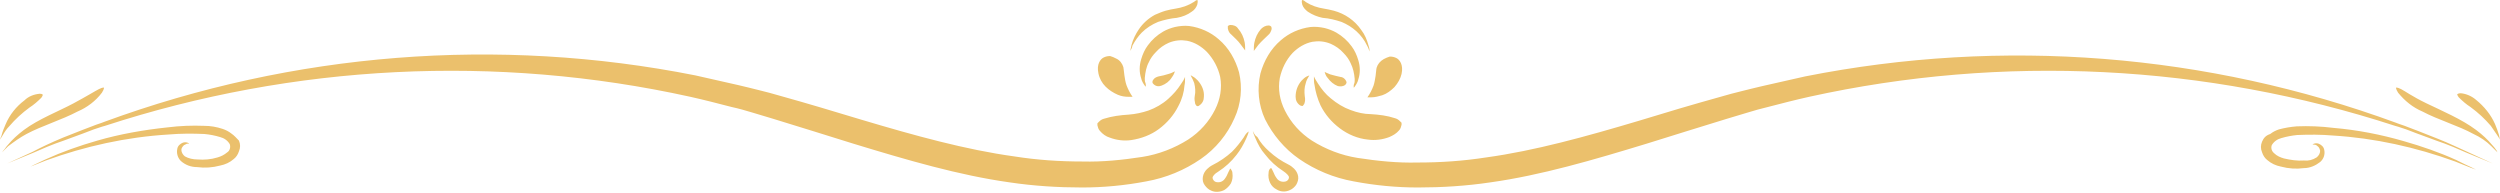 <?xml version="1.0" encoding="UTF-8" standalone="no"?><svg xmlns="http://www.w3.org/2000/svg" xmlns:xlink="http://www.w3.org/1999/xlink" fill="#ebc06c" height="37.8" preserveAspectRatio="xMidYMid meet" version="1" viewBox="0.0 -0.0 490.7 37.8" width="490.7" zoomAndPan="magnify"><g id="change1_1"><path d="M235.7,31.2c-3.2,2.2-6.8,3.7-10.7,4.4c-4.2,0.8-8.4,1.2-12.6,1.2c-4.7,0-9.5-0.3-14.2-1c-10-1.4-20.2-4.4-30.7-7.6 c-5.2-1.6-10.5-3.3-15.8-4.9c-1.3-0.4-2.7-0.8-4-1.2s-2.7-0.8-4.1-1.1c-2.7-0.7-5.4-1.4-8.1-2c-38.1-8.4-77.8-6.4-114.9,5.7 c-0.8,0.2-1.5,0.5-2.2,0.7l-2.1,0.8l-3.8,1.4c-2.4,0.8-4.4,1.7-6,2.4l-5.1,2.1l5-2.3C8.1,28.9,10,28,12.4,27l3.8-1.5l2.1-0.8 c0.7-0.3,1.5-0.5,2.2-0.8c37.1-13.6,77.2-16.8,116-9.1c2.8,0.6,5.6,1.3,8.4,1.9c1.4,0.3,2.8,0.7,4.1,1s2.7,0.7,4.1,1.1 c5.4,1.5,10.7,3.1,16,4.7c10.4,3.1,20.5,5.9,30,7.2c4.4,0.7,8.9,1,13.4,1c3.9,0.1,7.8-0.3,11.7-0.9c3.2-0.5,6.3-1.7,9-3.4 c2.3-1.5,4.1-3.5,5.3-5.9c1-2,1.4-4.2,1-6.4c-0.4-1.8-1.3-3.5-2.6-4.9c-1.1-1.1-2.4-1.9-3.9-2.2c-1.2-0.2-2.4-0.1-3.6,0.4 c-0.9,0.4-1.8,1-2.5,1.8c-0.6,0.6-1.1,1.3-1.4,2c-0.5,0.9-0.7,2-0.8,3.1c0,0.4,0,0.7,0.1,0.9c0.1,0.2,0.1,0.4,0.1,0.5 c0,0.1,0,0.2,0,0.3c-0.1-0.1-0.2-0.1-0.2-0.2c-0.3-0.4-0.6-0.9-0.7-1.4c-0.4-1.2-0.4-2.5,0-3.8c0.3-1,0.7-1.9,1.3-2.7 c0.8-1.1,1.8-2,3-2.7c0.7-0.4,1.5-0.7,2.3-0.9c0.9-0.2,1.9-0.3,2.8-0.2c2.2,0.3,4.2,1.2,5.8,2.6c2,1.7,3.3,4,4,6.5 c0.7,3,0.4,6.2-0.9,9C240.9,26.4,238.6,29.2,235.7,31.2z M221.5,22.5c-1.6,0.1-3.2,0.3-4.8,0.8c-0.4,0.1-0.7,0.3-1,0.6 c-0.1,0.1-0.2,0.2-0.3,0.3c0,0.1,0,0.3,0,0.4c0.1,0.4,0.2,0.8,0.5,1.1c0.5,0.6,1.2,1.1,1.9,1.3c1.3,0.5,2.8,0.7,4.2,0.5 c2-0.3,3.9-1,5.5-2.2c1.6-1.2,2.9-2.7,3.8-4.5c0.7-1.3,1.1-2.7,1.2-4.1c0.1-0.4,0.1-0.8,0.1-1.2c0-0.3,0-0.4,0-0.4 c-0.2,0.5-0.5,1-0.8,1.4c-0.7,1.1-1.5,2-2.5,2.9c-1.1,1-2.5,1.8-3.9,2.3C224.2,22.1,222.9,22.4,221.5,22.5L221.5,22.5z M217,17 c0.7,0.7,1.5,1.2,2.4,1.6c0.7,0.3,1.4,0.4,2.1,0.4c0.3,0,0.5,0,0.8,0c-0.5-0.7-0.9-1.5-1.2-2.3c-0.2-0.6-0.3-1.2-0.4-1.9 c-0.1-0.6-0.1-1.1-0.2-1.6c-0.2-0.7-0.7-1.4-1.4-1.7c-0.4-0.2-0.8-0.4-1.2-0.5c-0.5,0-0.9,0.1-1.3,0.3c-0.6,0.3-1.4,1.3-1,3.1 C215.8,15.4,216.3,16.3,217,17L217,17z M5.2,26.3c3-1.6,7-2.8,10-4.4c1.9-0.8,3.6-2.1,4.8-3.7c0.5-0.8,0.4-1,0.4-1s-0.2-0.1-1,0.3 s-2.2,1.3-5,2.8s-6.9,3.1-9.7,5.2c-1.2,0.9-2.3,1.9-3.2,3c-0.3,0.3-0.5,0.7-0.8,1l-0.3,0.4c0.4-0.4,0.8-0.8,1.2-1.2 C2.8,27.8,3.9,27,5.2,26.3z M1.8,24.8c1.2-1.4,2.5-2.6,4-3.7c0.8-0.5,1.6-1.2,2.3-1.9c0.3-0.4,0.3-0.6,0.3-0.6s-0.1-0.2-0.6-0.2 c-1.1,0.1-2.2,0.5-3,1.3c-1.6,1.2-2.9,2.8-3.7,4.7c-0.3,0.7-0.6,1.4-0.8,2.2C0.1,27,0,27.4,0,27.4l0.5-0.8 C0.9,25.9,1.3,25.3,1.8,24.8z M45.4,26.2c-0.5-0.4-1.1-0.7-1.7-0.9c-1.2-0.4-2.4-0.6-3.6-0.6c-2.4-0.1-4.8,0-7.2,0.3 c-4.7,0.5-9.3,1.3-13.8,2.6c-3.5,1-6.9,2.2-10.2,3.7c-1.2,0.6-2.2,1-2.9,1.4l-1,0.5L6,32.7c0.7-0.3,1.7-0.7,3-1.2 c7.7-2.8,15.8-4.6,24.1-5.1c2.3-0.2,4.7-0.2,7-0.1c1.1,0.1,2.1,0.3,3.1,0.6c0.8,0.2,1.5,0.7,1.9,1.4c0.2,0.6,0,1.3-0.5,1.6 c-0.6,0.5-1.2,0.8-1.9,1c-1.3,0.4-2.6,0.5-3.9,0.4c-0.9,0-1.8-0.2-2.5-0.6c-0.4-0.3-0.7-0.8-0.7-1.3c0-0.3,0.2-0.6,0.5-0.9 c0.2-0.1,0.4-0.2,0.6-0.3c0.3,0,0.4,0,0.4,0s0-0.1-0.3-0.2c-0.3-0.1-0.6-0.1-0.9,0c-0.5,0.2-1,0.6-1.1,1.2c-0.2,0.9,0.1,1.8,0.7,2.4 c0.9,0.8,2,1.2,3.2,1.2c1.5,0.2,3,0.1,4.5-0.3c1-0.2,1.9-0.6,2.7-1.3c0.5-0.4,0.8-0.9,1-1.5c0.3-0.7,0.3-1.4,0-2.1 C46.4,27.1,46,26.6,45.4,26.2z M243.5,8.7c0.3,0.4,0.6,0.8,0.9,1.2c0-0.5,0-1.1-0.1-1.6c-0.2-1-0.6-1.9-1.3-2.7 c-0.3-0.5-0.9-0.7-1.5-0.7c-0.2,0-0.3,0.1-0.5,0.2C241,5.2,241,5.4,241,5.6c0.1,0.5,0.3,0.9,0.7,1.2C242.3,7.4,243,8,243.5,8.7 L243.5,8.7z M222.3,8.9c0.5-0.9,1.1-1.8,1.8-2.5c0.9-0.9,2-1.6,3.2-2.1c1.2-0.4,2.5-0.7,3.7-0.8c1.1-0.2,2.1-0.6,2.9-1.2 c0.5-0.3,0.9-0.8,1.1-1.4c0.2-0.8,0-0.9,0-0.9s-0.2,0-0.7,0.4c-1.1,0.7-2.3,1.1-3.6,1.3c-0.6,0.1-1.2,0.2-1.9,0.4 c-0.7,0.2-1.4,0.5-2.1,0.8c-1.3,0.7-2.4,1.7-3.2,2.9c-0.6,0.9-1.1,1.9-1.4,3c-0.1,0.3-0.1,0.6-0.2,0.9c0,0.2,0,0.3,0,0.3l0.1-0.3 C222.1,9.6,222.2,9.3,222.3,8.9L222.3,8.9z M234.6,20.4c0.1,0.2,0.2,0.3,0.3,0.4c0.2,0.1,0.4,0,0.5-0.1c0.6-0.4,0.9-1,0.9-1.7 c0.1-1.2-0.4-2.3-1.2-3.2c-0.3-0.3-0.6-0.6-1-0.8c-0.1-0.1-0.3-0.2-0.4-0.2c0.3,0.5,0.5,1,0.7,1.5c0.2,0.8,0.3,1.7,0.1,2.6 C234.4,19.4,234.5,19.9,234.6,20.4L234.6,20.4z M228,16.8c0.8-0.3,1.5-0.8,2-1.6c0.3-0.4,0.5-0.8,0.6-1.2c-0.4,0.2-0.8,0.4-1.2,0.5 c-0.6,0.2-1.4,0.4-2,0.5c-0.4,0.1-0.8,0.3-1,0.6c-0.1,0.1-0.2,0.3-0.2,0.5c0,0.2,0.1,0.3,0.2,0.4C226.9,17,227.5,17,228,16.8 L228,16.8z M244.1,27c-0.7,1-1.4,1.9-2.3,2.8c-1.1,1-2.4,1.9-3.8,2.6c-0.4,0.2-0.8,0.5-1.1,0.8c-0.4,0.4-0.7,0.9-0.8,1.5 c-0.1,0.6,0,1.2,0.4,1.7c0.3,0.4,0.7,0.8,1.2,1c0.8,0.4,1.8,0.3,2.6-0.1c0.5-0.3,1-0.8,1.3-1.3c0.3-0.6,0.4-1.3,0.3-2 c0-0.3-0.1-0.5-0.3-0.8c-0.1-0.1-0.1-0.1-0.1-0.1s-0.1,0-0.1,0.1c-0.1,0.2-0.2,0.4-0.3,0.6c-0.2,0.5-0.4,0.9-0.7,1.3 c-0.2,0.3-0.5,0.5-0.8,0.6c-0.3,0.1-0.7,0.1-1,0c-0.3-0.1-0.6-0.5-0.6-0.8c0-0.3,0.4-0.8,1.1-1.2c1.4-0.9,2.6-2,3.6-3.3 c0.8-1,1.4-2.1,1.9-3.2c0.2-0.5,0.4-0.9,0.5-1.4C244.6,26.1,244.4,26.5,244.1,27L244.1,27z M255,31.2c3.2,2.2,6.8,3.7,10.7,4.4 c4.2,0.8,8.4,1.2,12.6,1.2c4.7,0,9.5-0.3,14.2-1c10-1.4,20.2-4.4,30.7-7.6c5.2-1.6,10.5-3.3,15.8-4.9c1.3-0.4,2.7-0.8,4-1.2 s2.7-0.8,4-1.1c2.7-0.7,5.4-1.4,8.1-2c38.1-8.4,77.8-6.4,115,5.7c0.8,0.2,1.5,0.5,2.2,0.7l2.1,0.8l3.8,1.4c2.4,0.8,4.4,1.7,6,2.4 l5.1,2.1l-5-2.3c-1.6-0.7-3.6-1.7-5.9-2.6l-3.8-1.5l-2.1-0.8c-0.7-0.3-1.5-0.5-2.2-0.8c-37.1-13.6-77.2-16.8-116-9.1 c-2.8,0.6-5.6,1.3-8.4,1.9c-1.4,0.3-2.8,0.7-4.1,1s-2.7,0.7-4.1,1.1c-5.4,1.5-10.8,3.1-16,4.7c-10.4,3.1-20.5,5.9-30,7.2 c-4.5,0.7-8.9,1-13.5,1c-3.9,0.1-7.8-0.3-11.7-0.9c-3.2-0.5-6.3-1.7-9-3.4c-2.3-1.5-4.1-3.5-5.3-5.9c-1-2-1.4-4.2-1-6.4 c0.4-1.8,1.2-3.5,2.5-4.9c1.1-1.1,2.4-1.9,3.9-2.2c1.2-0.2,2.4-0.1,3.6,0.4c0.9,0.4,1.8,1,2.5,1.8c0.6,0.6,1.1,1.3,1.4,2 c0.5,1,0.7,2,0.8,3.1c0,0.4,0,0.7-0.1,0.9c-0.1,0.2-0.1,0.4-0.1,0.5c0,0.1,0,0.2,0,0.3c0.1-0.1,0.2-0.1,0.2-0.2 c0.3-0.4,0.6-0.9,0.7-1.4c0.4-1.2,0.4-2.5,0-3.8c-0.3-1-0.7-1.9-1.3-2.7c-0.8-1.1-1.8-2-3-2.7c-0.7-0.4-1.5-0.7-2.3-0.9 c-0.9-0.2-1.9-0.3-2.8-0.2c-2.2,0.3-4.2,1.2-5.8,2.6c-2,1.7-3.3,4-4,6.5c-0.7,3-0.4,6.2,0.9,9C249.8,26.4,252.1,29.2,255,31.2 L255,31.2z M265.1,21.6c-1.4-0.5-2.7-1.3-3.9-2.3c-1-0.8-1.8-1.8-2.5-2.9c-0.3-0.5-0.6-0.9-0.8-1.4v0.4c0,0.4,0,0.8,0.1,1.2 c0.2,1.4,0.6,2.8,1.2,4.1c0.9,1.8,2.2,3.3,3.8,4.5c1.6,1.2,3.5,2,5.5,2.2c1.4,0.2,2.9,0,4.2-0.5c0.7-0.3,1.4-0.7,1.9-1.3 c0.3-0.3,0.4-0.7,0.5-1.1c0-0.1,0-0.3,0-0.4c-0.1-0.1-0.2-0.2-0.3-0.3c-0.3-0.3-0.6-0.5-1-0.6c-1.5-0.5-3.1-0.7-4.8-0.8 C267.8,22.4,266.4,22.1,265.1,21.6z M275.1,14.5c0.4-1.8-0.4-2.8-1-3.1c-0.4-0.2-0.8-0.3-1.3-0.3c-0.4,0.1-0.8,0.3-1.2,0.5 c-0.7,0.4-1.2,1-1.4,1.7c-0.1,0.4-0.1,1-0.2,1.6c-0.1,0.6-0.2,1.3-0.4,1.9c-0.3,0.8-0.7,1.6-1.2,2.3c0.3,0,0.5,0,0.8,0 c0.7,0,1.4-0.2,2.1-0.4c0.9-0.3,1.7-0.9,2.4-1.6C274.4,16.3,274.9,15.4,275.1,14.5L275.1,14.5z M489,28.7c0.4,0.4,0.8,0.8,1.2,1.2 l-0.2-0.4c-0.2-0.3-0.5-0.7-0.8-1c-0.9-1.1-2-2.1-3.2-3c-2.8-2.1-6.8-3.8-9.7-5.2s-4.2-2.4-5-2.8s-1-0.3-1-0.3s-0.1,0.2,0.4,1 c1.3,1.6,2.9,2.9,4.8,3.7c3,1.6,7.1,2.8,10,4.4C486.8,26.9,488,27.7,489,28.7L489,28.7z M490.2,26.6l0.5,0.8c0,0-0.1-0.3-0.2-0.9 c-0.2-0.7-0.5-1.5-0.8-2.2c-0.8-1.8-2.1-3.4-3.7-4.7c-0.8-0.7-1.9-1.2-3-1.3c-0.5,0-0.7,0.2-0.7,0.2s0,0.2,0.3,0.6 c0.7,0.7,1.5,1.4,2.3,1.9c1.5,1.1,2.8,2.3,4,3.7C489.4,25.4,489.8,26,490.2,26.6L490.2,26.6z M444,27.8c-0.3,0.7-0.3,1.4,0,2.1 c0.2,0.6,0.5,1.1,1,1.5c0.8,0.7,1.7,1.1,2.7,1.3c1.5,0.4,3,0.5,4.5,0.3c1.2,0,2.3-0.5,3.2-1.2c0.7-0.6,1-1.5,0.8-2.4 c-0.1-0.6-0.6-1-1.1-1.2c-0.3-0.1-0.6-0.1-0.9,0c-0.4,0.1-0.3,0.3-0.3,0.2s0.1,0,0.4,0c0.2,0,0.4,0.1,0.6,0.3 c0.3,0.2,0.4,0.5,0.5,0.9c0,0.5-0.3,1-0.7,1.3c-0.8,0.5-1.6,0.7-2.5,0.6c-1.3,0.1-2.6-0.1-3.9-0.4c-0.7-0.2-1.4-0.5-1.9-1 c-0.5-0.4-0.7-1-0.5-1.6c0.4-0.7,1.1-1.2,1.9-1.4c1-0.3,2.1-0.5,3.1-0.6c2.3-0.1,4.7-0.1,7,0.1c8.2,0.5,16.3,2.3,24,5.1 c1.3,0.5,2.3,0.9,3,1.2l1.1,0.4l-1-0.5c-0.7-0.3-1.7-0.8-2.9-1.4c-3.3-1.5-6.8-2.7-10.3-3.7c-4.5-1.3-9.1-2.2-13.8-2.6 c-2.4-0.3-4.8-0.4-7.2-0.3c-1.2,0.1-2.4,0.3-3.5,0.6c-0.6,0.2-1.2,0.5-1.7,0.9C444.7,26.6,444.3,27.1,444,27.8L444,27.8z M248.9,6.9 c0.4-0.3,0.6-0.8,0.7-1.2c0-0.2,0-0.3-0.1-0.5c-0.1-0.1-0.3-0.2-0.5-0.2c-0.6,0-1.1,0.3-1.5,0.7c-0.7,0.8-1.1,1.7-1.3,2.7 c-0.1,0.5-0.1,1.1-0.1,1.6c0.3-0.4,0.6-0.8,0.9-1.2C247.7,8,248.4,7.4,248.9,6.9z M268.7,9.8l0.1,0.3c0,0,0-0.1,0-0.3 c0-0.3-0.1-0.6-0.2-0.9c-0.3-1.1-0.7-2.1-1.4-3c-1.3-1.9-3.2-3.2-5.4-3.8c-0.7-0.2-1.4-0.3-1.9-0.4c-1.3-0.2-2.5-0.6-3.6-1.3 C255.9,0,255.6,0,255.6,0s-0.2,0.1,0,0.9c0.2,0.6,0.6,1,1.1,1.4c0.9,0.6,1.9,1,2.9,1.2c1.3,0.1,2.5,0.4,3.7,0.8c2.2,0.9,4,2.5,5,4.6 C268.5,9.2,268.6,9.5,268.7,9.8z M256.1,18.9c-0.1-0.9-0.1-1.7,0.2-2.6c0.1-0.5,0.4-1,0.7-1.5c-0.2,0.1-0.3,0.1-0.5,0.2 c-0.4,0.2-0.7,0.5-1,0.8c-0.8,0.9-1.2,2-1.2,3.2c0,0.7,0.3,1.3,0.9,1.7c0.2,0.1,0.4,0.1,0.5,0.1c0.1-0.1,0.2-0.3,0.3-0.4 C256.2,19.9,256.2,19.4,256.1,18.9z M264.1,16.6c0.1-0.1,0.2-0.3,0.2-0.4c0-0.2-0.1-0.3-0.2-0.5c-0.2-0.3-0.6-0.6-1-0.6 c-0.5-0.1-1.3-0.3-2-0.5c-0.4-0.2-0.8-0.3-1.1-0.5c0.1,0.4,0.3,0.9,0.6,1.2c0.5,0.7,1.2,1.3,2,1.6C263.1,17,263.7,17,264.1,16.6 L264.1,16.6z M245.9,25.7c0.1,0.5,0.3,0.9,0.5,1.4c0.5,1.2,1.1,2.3,1.9,3.2c1,1.3,2.2,2.4,3.6,3.3c0.6,0.4,1.1,0.9,1.1,1.2 c0,0.4-0.3,0.7-0.6,0.8c-0.3,0.1-0.7,0.1-1,0c-0.3-0.1-0.6-0.3-0.8-0.6c-0.3-0.4-0.5-0.8-0.7-1.3c-0.1-0.2-0.2-0.4-0.3-0.6 c-0.1-0.1-0.1-0.1-0.1-0.1s-0.1,0-0.2,0.1c-0.2,0.2-0.3,0.5-0.3,0.8c-0.1,0.7,0,1.4,0.3,2c0.3,0.6,0.7,1,1.3,1.3 c0.8,0.5,1.8,0.5,2.6,0.1c0.5-0.2,0.9-0.6,1.2-1c0.3-0.5,0.5-1.1,0.4-1.7c-0.1-0.6-0.4-1.1-0.8-1.5c-0.3-0.3-0.7-0.6-1.1-0.8 c-1.4-0.7-2.6-1.5-3.8-2.6c-0.9-0.8-1.7-1.7-2.3-2.8C246.3,26.6,246.1,26.1,245.9,25.7L245.9,25.7z" fill="inherit"/></g></svg>